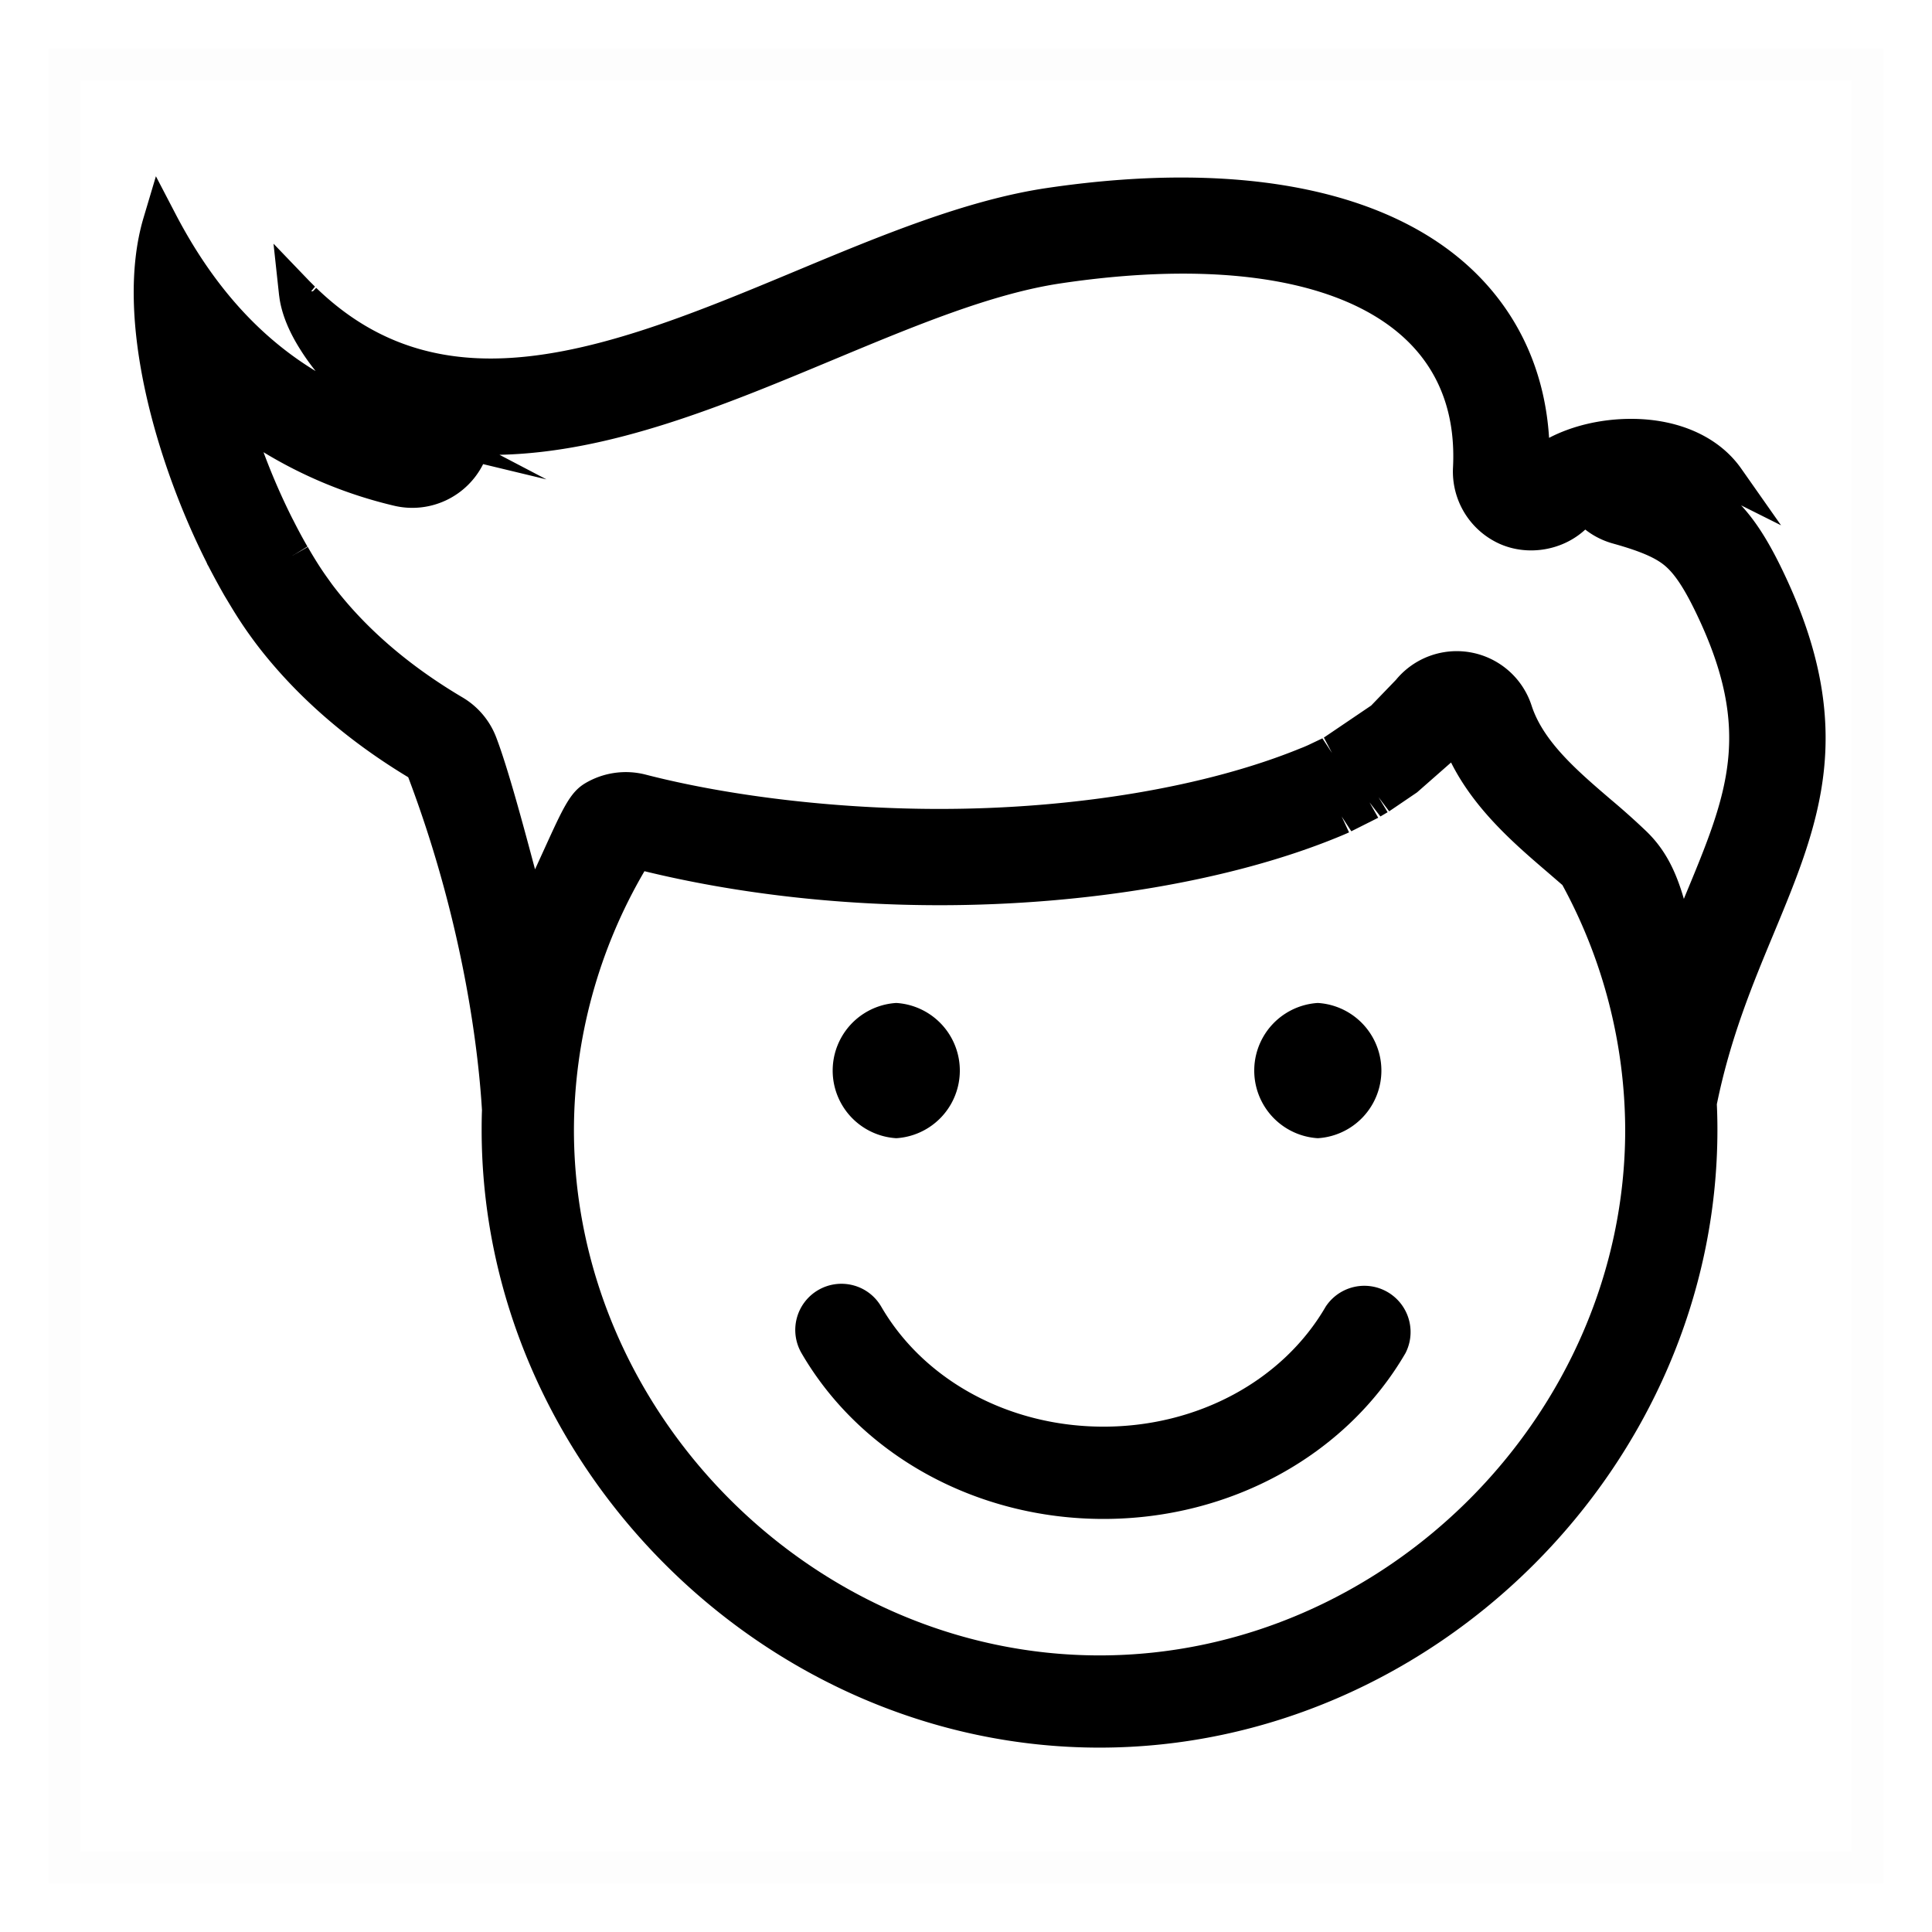 <svg class="appWrapper-Header-icon" xmlns="http://www.w3.org/2000/svg" viewBox="0 0 30 30"><g fill="none" fill-rule="evenodd"><path stroke="#000" stroke-width=".5" d="M1 1h28v28H1z" opacity=".01"></path><g class="svg-fill" fill="#000"><path d="M10.007 13.528c1.42.346 2.998.528 4.581.528 2.287 0 4.535-.382 6.17-1.05a6.54 6.54 0 0 0 .157-.066l.033-.015-.115-.247.15.23.418-.21-.135-.238.169.218.112-.066-.141-.233.165.219.433-.294.528-.464c.369.736.992 1.27 1.508 1.712l.221.191a7.999 7.999 0 0 1 .975 3.8c0 4.424-3.738 8.162-8.162 8.162-4.424 0-8.162-3.738-8.162-8.162a7.99 7.99 0 0 1 1.095-4.015zm-5.465-4.9l.232-.141a8.086 8.086 0 0 1-.217-.403l-.017-.032a10.24 10.24 0 0 1-.448-1.03 6.989 6.989 0 0 0 2.028.831 1.23 1.23 0 0 0 1.382-.646l.984.237-.73-.382c1.734-.037 3.481-.766 5.172-1.471 1.276-.532 2.48-1.034 3.55-1.192.671-.1 1.308-.15 1.892-.15 1.631 0 2.86.386 3.552 1.114.464.489.68 1.129.64 1.9a1.23 1.23 0 0 0 .734 1.186c.438.19.972.097 1.32-.226.126.099.27.172.427.216.413.115.652.216.801.338.159.13.313.364.502.76.876 1.832.478 2.79-.181 4.376a5.915 5.915 0 0 0-.018.045c-.126-.435-.291-.77-.587-1.054a11.595 11.595 0 0 0-.546-.488c-.516-.442-1.049-.898-1.231-1.458a1.222 1.222 0 0 0-2.107-.401l-.385.399-.734.497.127.24-.15-.228-.223.106c-.04.018-.08.035-.12.05-1.46.597-3.503.94-5.603.94-1.589 0-3.253-.195-4.567-.534a1.236 1.236 0 0 0-.937.137c-.232.14-.34.38-.633 1.022l-.143.313c-.19-.714-.428-1.595-.605-2.055a1.228 1.228 0 0 0-.52-.614c-.8-.473-1.456-1.03-1.952-1.659a4.43 4.43 0 0 1-.077-.1l-.076-.106a4.514 4.514 0 0 1-.149-.222 6.617 6.617 0 0 1-.15-.25l-.191.11.187-.114-.233.14zm23.154.264c-.213-.448-.417-.783-.66-1.045l.62.31-.62-.883c-.345-.49-.967-.77-1.708-.77-.463 0-.914.107-1.274.295-.06-.958-.417-1.802-1.048-2.466-1.296-1.364-3.68-1.867-6.747-1.414-1.254.185-2.602.747-3.906 1.291-1.6.667-3.255 1.357-4.734 1.357-1.042 0-1.911-.342-2.67-1.06L4.91 4.47l-.05.052-.029.003.06-.074-.09-.09-.554-.577.086.795.009.065c.039.248.15.516.327.793.069.11.147.218.232.325-.886-.538-1.602-1.343-2.17-2.43l-.31-.595-.192.644c-.472 1.586.234 3.879.977 5.349l.02.046.005.005a12.667 12.667 0 0 0 .252.464l.084.14.014.023a6.735 6.735 0 0 0 .27.416l.016.022a6.066 6.066 0 0 0 .189.253c.593.75 1.36 1.413 2.283 1.97.895 2.367 1.099 4.39 1.145 5.17-.004.1-.005.202-.005.304 0 5.2 4.394 9.594 9.594 9.594 5.201 0 9.595-4.394 9.595-9.594 0-.133-.003-.265-.009-.396.21-1.031.554-1.859.887-2.66.704-1.696 1.312-3.16.15-5.595z"></path><path d="M13.917 17.674a1.052 1.052 0 0 0 0-2.1 1.052 1.052 0 0 0 0 2.1M20.463 17.674a1.052 1.052 0 0 0 0-2.1 1.052 1.052 0 0 0 0 2.1M17.135 23.586c1.97 0 3.767-.987 4.69-2.576a.718.718 0 0 0-1.24-.72c-.667 1.149-1.989 1.863-3.45 1.863-1.462 0-2.784-.714-3.451-1.863a.711.711 0 0 0-.436-.332.717.717 0 0 0-.803 1.052c.922 1.589 2.72 2.576 4.69 2.576"></path></g></g></svg> 